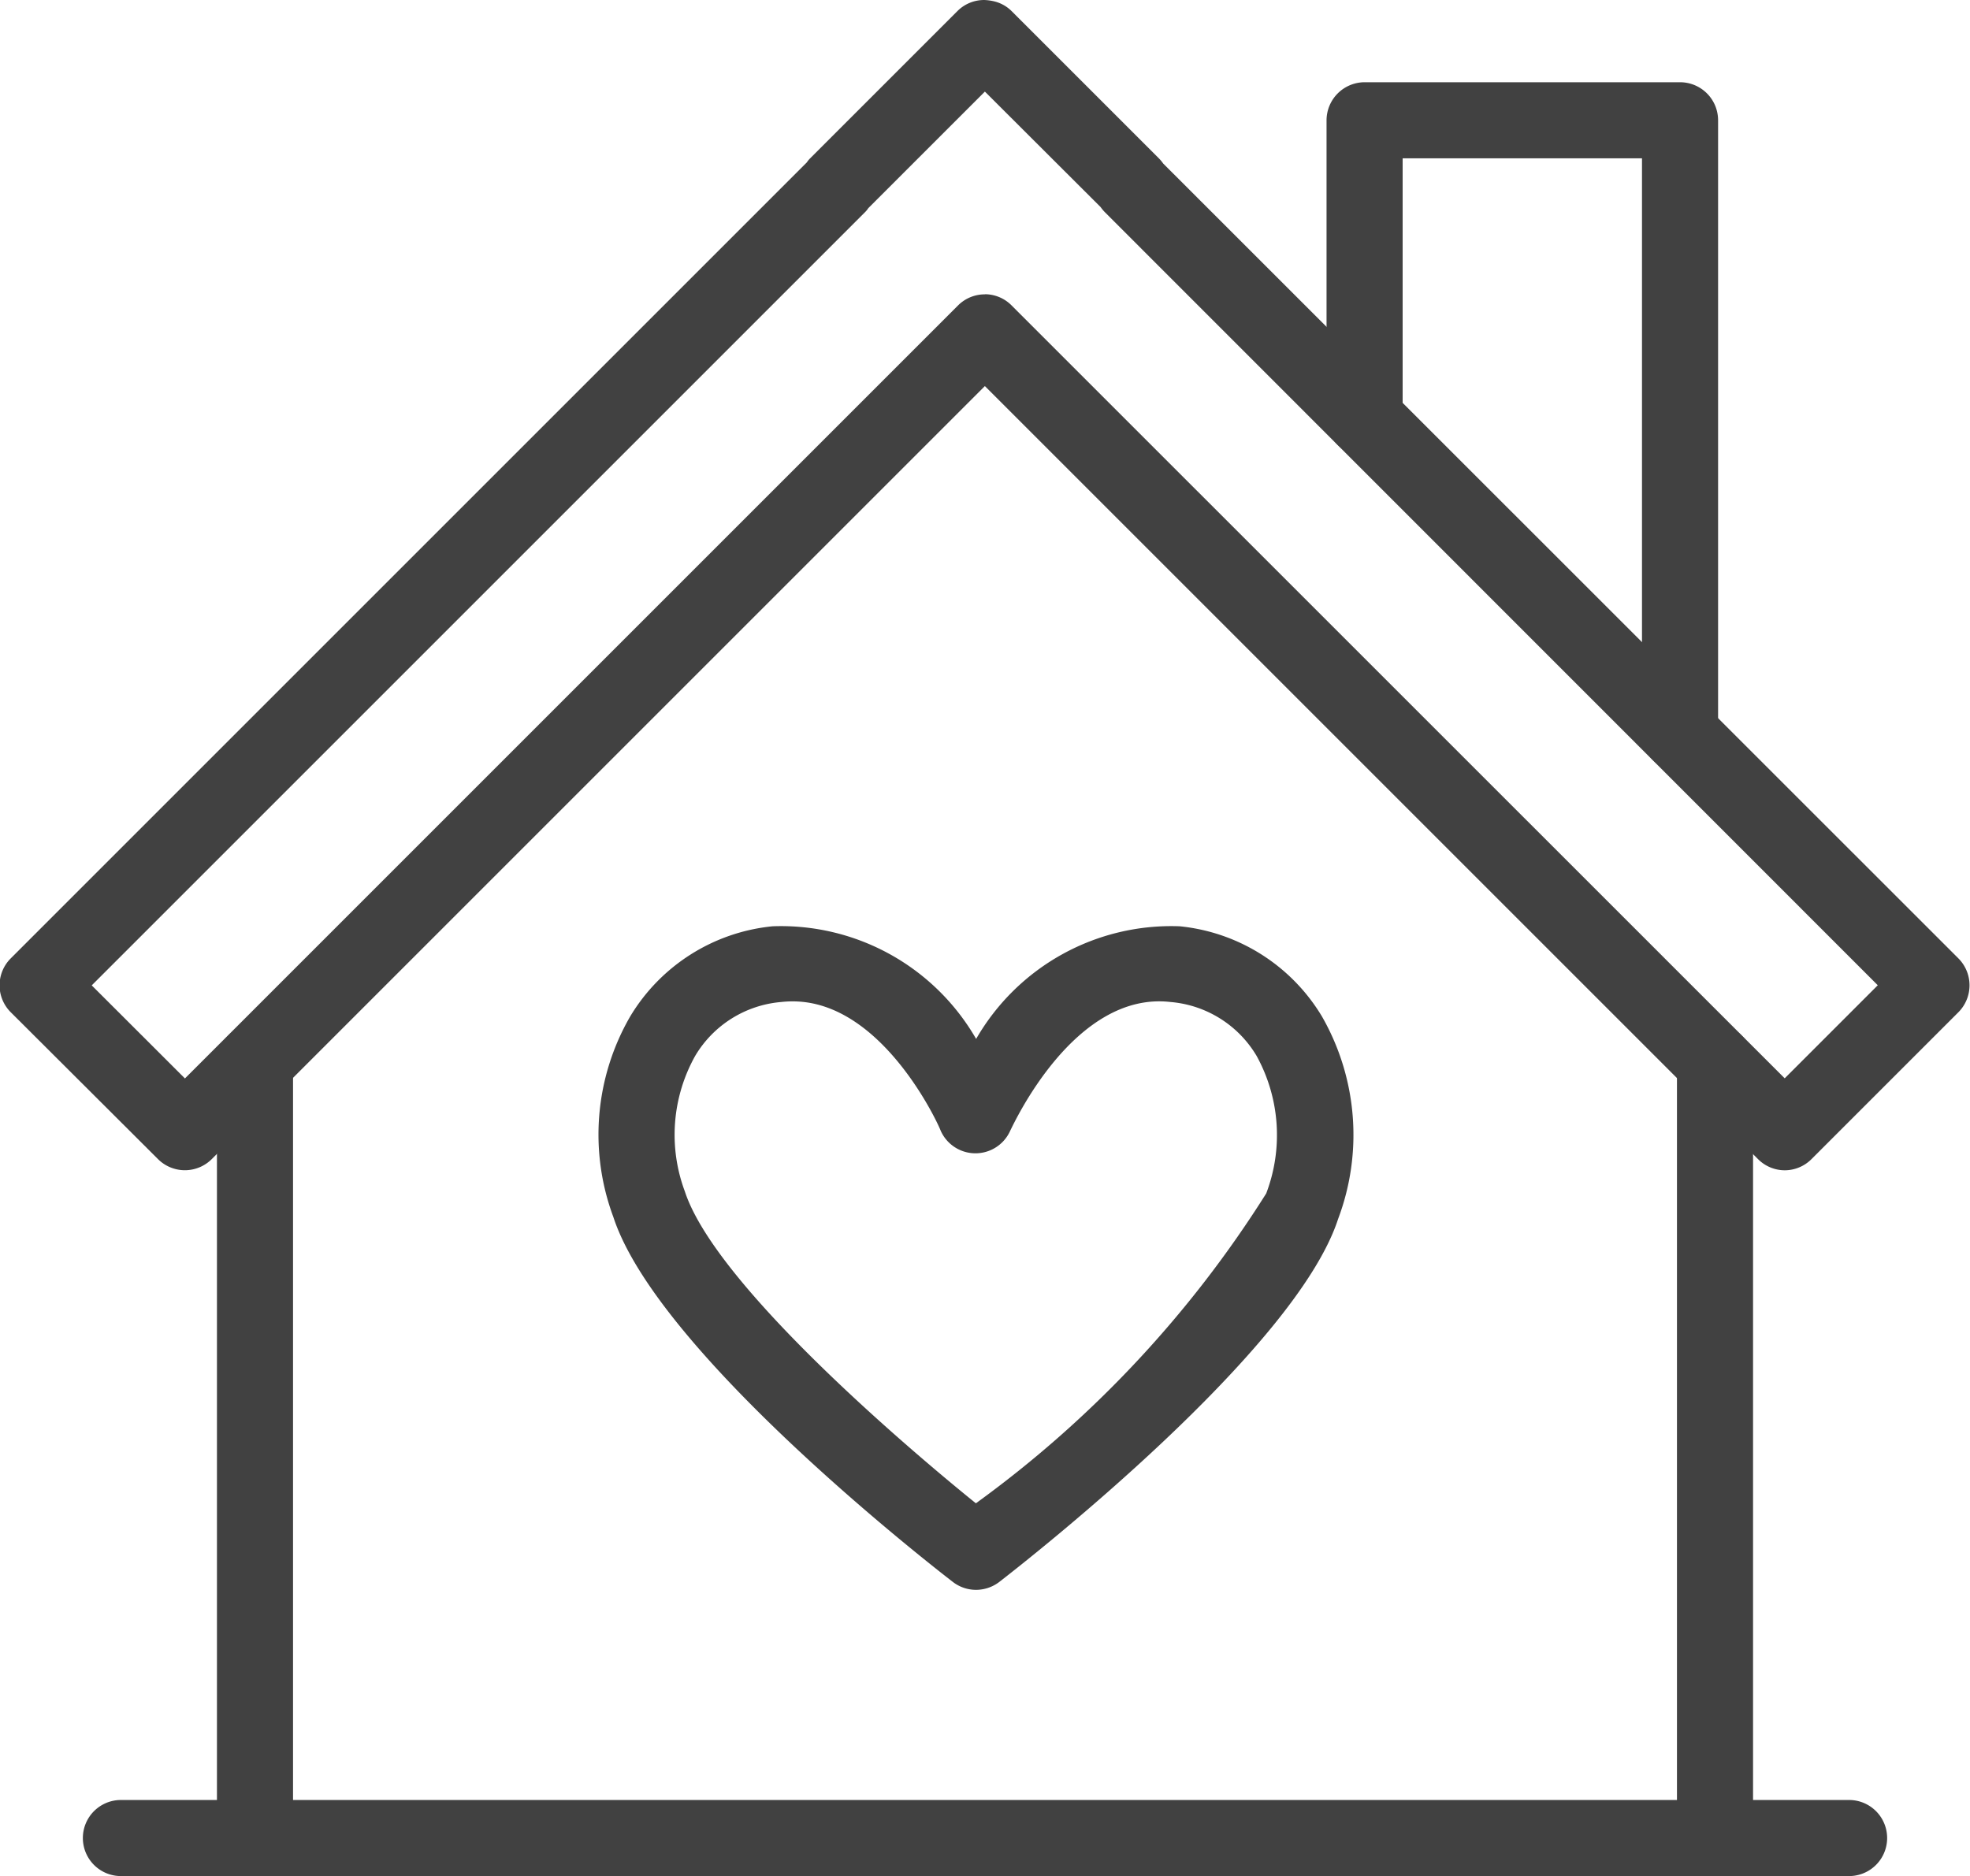 <svg xmlns="http://www.w3.org/2000/svg" width="16" height="15.239" viewBox="0 0 16 15.239">
  <g id="Raggruppa_651" data-name="Raggruppa 651" transform="translate(-9.313 -10.855)">
    <g id="Raggruppa_627" data-name="Raggruppa 627" transform="translate(9.313 10.855)">
      <g id="Raggruppa_624" data-name="Raggruppa 624">
        <g id="Raggruppa_617" data-name="Raggruppa 617">
          <g id="Raggruppa_616" data-name="Raggruppa 616">
            <path id="Tracciato_462" data-name="Tracciato 462" d="M24,20.488a.246.246,0,0,1-.175-.072L17.5,14.094l-6.322,6.322a.248.248,0,0,1-.35,0L9.635,19.222a.247.247,0,0,1,0-.35L16.1,12.406a.241.241,0,0,1,.028-.034l1.194-1.194a.247.247,0,0,1,.175-.072.328.328,0,0,1,.062.008.244.244,0,0,1,.118.065l1.194,1.194a.252.252,0,0,1,.029.034l6.466,6.466a.247.247,0,0,1,0,.35l-1.194,1.194A.246.246,0,0,1,24,20.488ZM17.5,13.5a.247.247,0,0,1,.175.072L24,19.891l.844-.844L18.52,12.725a.237.237,0,0,1-.029-.034l-.99-.99-.991.991a.241.241,0,0,1-.028.034L10.16,19.047l.844.844,6.322-6.322A.247.247,0,0,1,17.5,13.5Z" transform="translate(-9.501 -11.044)" fill="#414141"/>
            <path id="Tracciato_463" data-name="Tracciato 463" d="M23.81,20.361a.307.307,0,0,1-.219-.091l-6.279-6.279-6.279,6.279a.309.309,0,0,1-.437,0L9.4,19.077a.309.309,0,0,1,0-.437l6.466-6.466a.19.19,0,0,1,.028-.034l1.194-1.194a.306.306,0,0,1,.218-.091.405.405,0,0,1,.077.01.3.3,0,0,1,.147.081l1.194,1.194a.306.306,0,0,1,.036.043l6.459,6.457a.31.31,0,0,1,0,.437l-1.194,1.194A.308.308,0,0,1,23.81,20.361Zm-6.5-6.544,6.366,6.366a.19.19,0,0,0,.262,0l1.194-1.194a.186.186,0,0,0,0-.262L18.67,12.261a.314.314,0,0,0-.029-.034l-1.194-1.194a.18.18,0,0,0-.088-.048.253.253,0,0,0-.052-.007.182.182,0,0,0-.128.054l-1.194,1.194a.187.187,0,0,0-.021.025L9.491,18.727a.186.186,0,0,0,0,.262l1.194,1.194a.186.186,0,0,0,.262,0Zm6.5,5.972-6.366-6.366a.19.19,0,0,0-.262,0L10.816,19.79l-.932-.931,6.366-6.366a.169.169,0,0,0,.021-.025l1.041-1.043,1.034,1.034a.341.341,0,0,0,.029.034l6.366,6.366Zm-6.5-6.544a.306.306,0,0,1,.219.091l6.279,6.278.756-.756L18.288,12.58a.324.324,0,0,1-.036-.043l-.94-.938-.947.947a.185.185,0,0,1-.028.034l-6.279,6.279.757.756,6.278-6.278A.307.307,0,0,1,17.313,13.246Z" transform="translate(-9.313 -10.855)" fill="#414141"/>
          </g>
        </g>
        <g id="Raggruppa_619" data-name="Raggruppa 619" transform="translate(1.762 8.32)">
          <g id="Raggruppa_618" data-name="Raggruppa 618">
            <path id="Tracciato_464" data-name="Tracciato 464" d="M16.932,51.534a.247.247,0,0,1-.247-.247v-6.3a.247.247,0,0,1,.495,0v6.3A.247.247,0,0,1,16.932,51.534Z" transform="translate(-16.623 -44.677)" fill="#414141"/>
            <path id="Tracciato_465" data-name="Tracciato 465" d="M16.743,51.407a.31.31,0,0,1-.309-.309V44.8a.309.309,0,0,1,.618,0v6.3A.309.309,0,0,1,16.743,51.407Zm0-6.8a.186.186,0,0,0-.186.186v6.3a.186.186,0,1,0,.371,0V44.8A.186.186,0,0,0,16.743,44.612Z" transform="translate(-16.434 -44.488)" fill="#414141"/>
          </g>
        </g>
        <g id="Raggruppa_621" data-name="Raggruppa 621" transform="translate(13.62 8.32)">
          <g id="Raggruppa_620" data-name="Raggruppa 620">
            <path id="Tracciato_466" data-name="Tracciato 466" d="M64.87,51.534a.247.247,0,0,1-.247-.247v-6.3a.247.247,0,0,1,.495,0v6.3A.247.247,0,0,1,64.87,51.534Z" transform="translate(-64.561 -44.677)" fill="#414141"/>
            <path id="Tracciato_467" data-name="Tracciato 467" d="M64.682,51.407a.309.309,0,0,1-.309-.309V44.8a.309.309,0,1,1,.618,0v6.3A.31.31,0,0,1,64.682,51.407Zm0-6.8a.186.186,0,0,0-.186.186v6.3a.186.186,0,1,0,.371,0V44.8A.186.186,0,0,0,64.682,44.612Z" transform="translate(-64.373 -44.488)" fill="#414141"/>
          </g>
        </g>
        <g id="Raggruppa_623" data-name="Raggruppa 623" transform="translate(10.774 0.668)">
          <g id="Raggruppa_622" data-name="Raggruppa 622">
            <path id="Tracciato_468" data-name="Tracciato 468" d="M55.927,19.282a.247.247,0,0,1-.247-.247V14.3H53.612v2.17a.247.247,0,1,1-.495,0V14.054a.247.247,0,0,1,.247-.247h2.563a.247.247,0,0,1,.247.247v4.98A.247.247,0,0,1,55.927,19.282Z" transform="translate(-53.055 -13.745)" fill="#414141"/>
            <path id="Tracciato_469" data-name="Tracciato 469" d="M55.738,19.154a.309.309,0,0,1-.309-.309V14.174H53.485v2.109a.309.309,0,1,1-.618,0V13.865a.31.31,0,0,1,.309-.309h2.562a.309.309,0,0,1,.309.309v4.98A.309.309,0,0,1,55.738,19.154Zm-2.377-5.1h2.191v4.795a.186.186,0,1,0,.371,0v-4.98a.186.186,0,0,0-.186-.186H53.176a.186.186,0,0,0-.186.186v2.418a.186.186,0,1,0,.371,0Z" transform="translate(-52.867 -13.556)" fill="#414141"/>
          </g>
        </g>
      </g>
      <g id="Raggruppa_626" data-name="Raggruppa 626" transform="translate(0.673 14.621)">
        <g id="Raggruppa_625" data-name="Raggruppa 625">
          <path id="Tracciato_470" data-name="Tracciato 470" d="M26.567,70.7H12.531a.247.247,0,0,1,0-.495H26.567a.247.247,0,0,1,0,.495Z" transform="translate(-12.222 -70.147)" fill="#414141"/>
          <path id="Tracciato_471" data-name="Tracciato 471" d="M26.379,70.577H12.343a.309.309,0,1,1,0-.618H26.379a.309.309,0,1,1,0,.618Zm-14.036-.495a.186.186,0,1,0,0,.371H26.379a.186.186,0,1,0,0-.371Z" transform="translate(-12.034 -69.959)" fill="#414141"/>
        </g>
      </g>
    </g>
    <g id="Raggruppa_629" data-name="Raggruppa 629" transform="translate(14.174 18.37)">
      <g id="Raggruppa_628" data-name="Raggruppa 628">
        <path id="Tracciato_472" data-name="Tracciato 472" d="M32.222,46.76a.246.246,0,0,1-.151-.052c-.244-.188-2.391-1.872-2.736-2.935a1.863,1.863,0,0,1,.131-1.576,1.462,1.462,0,0,1,1.111-.7,1.811,1.811,0,0,1,1.646.964,1.81,1.81,0,0,1,1.646-.964,1.462,1.462,0,0,1,1.111.7,1.87,1.87,0,0,1,.126,1.589c-.341,1.049-2.488,2.733-2.731,2.922A.246.246,0,0,1,32.222,46.76Zm-1.488-4.78a.862.862,0,0,0-.1.006.963.963,0,0,0-.744.467,1.378,1.378,0,0,0-.089,1.154,9.224,9.224,0,0,0,2.422,2.59,9.259,9.259,0,0,0,2.417-2.577,1.386,1.386,0,0,0-.084-1.167.963.963,0,0,0-.744-.467c-.845-.1-1.356,1.068-1.362,1.08a.247.247,0,0,1-.227.149h0A.248.248,0,0,1,32,43.066C31.991,43.054,31.513,41.98,30.734,41.98Z" transform="translate(-29.156 -41.422)" fill="#414141"/>
        <path id="Tracciato_473" data-name="Tracciato 473" d="M32.031,46.632a.308.308,0,0,1-.189-.065c-.245-.189-2.406-1.883-2.757-2.965a1.916,1.916,0,0,1,.137-1.627,1.523,1.523,0,0,1,1.157-.733,1.829,1.829,0,0,1,1.653.915,1.829,1.829,0,0,1,1.653-.915,1.523,1.523,0,0,1,1.156.733,1.936,1.936,0,0,1,.131,1.644c-.346,1.065-2.506,2.758-2.751,2.948A.312.312,0,0,1,32.031,46.632Zm-1.486-5.275a1.337,1.337,0,0,0-.152.009,1.4,1.4,0,0,0-1.065.674,1.789,1.789,0,0,0-.126,1.521c.341,1.05,2.474,2.721,2.716,2.908a.187.187,0,0,0,.227,0c.242-.187,2.375-1.858,2.71-2.892a1.809,1.809,0,0,0-.12-1.538,1.4,1.4,0,0,0-1.065-.674,1.765,1.765,0,0,0-1.587.937l-.052.079L31.98,42.3A1.845,1.845,0,0,0,30.545,41.357Zm1.486,4.73-.039-.031c-.22-.176-2.157-1.743-2.442-2.62a1.44,1.44,0,0,1,.095-1.205,1.022,1.022,0,0,1,.79-.5.935.935,0,0,1,.107-.006c.808,0,1.3,1.077,1.318,1.123a.186.186,0,0,0,.341,0c.023-.051.552-1.22,1.425-1.117a1.023,1.023,0,0,1,.79.5,1.441,1.441,0,0,1,.089,1.222c-.279.86-2.216,2.427-2.436,2.6Zm-1.488-4.235a.791.791,0,0,0-.093.005.9.9,0,0,0-.7.438,1.313,1.313,0,0,0-.084,1.1c.263.808,2.019,2.256,2.364,2.534a9.074,9.074,0,0,0,2.358-2.517,1.333,1.333,0,0,0-.078-1.117.9.9,0,0,0-.7-.438c-.782-.09-1.277,1-1.3,1.043a.309.309,0,0,1-.567,0C31.729,42.858,31.272,41.852,30.543,41.852Z" transform="translate(-28.965 -41.233)" fill="#414141"/>
      </g>
    </g>
  </g>
</svg>
